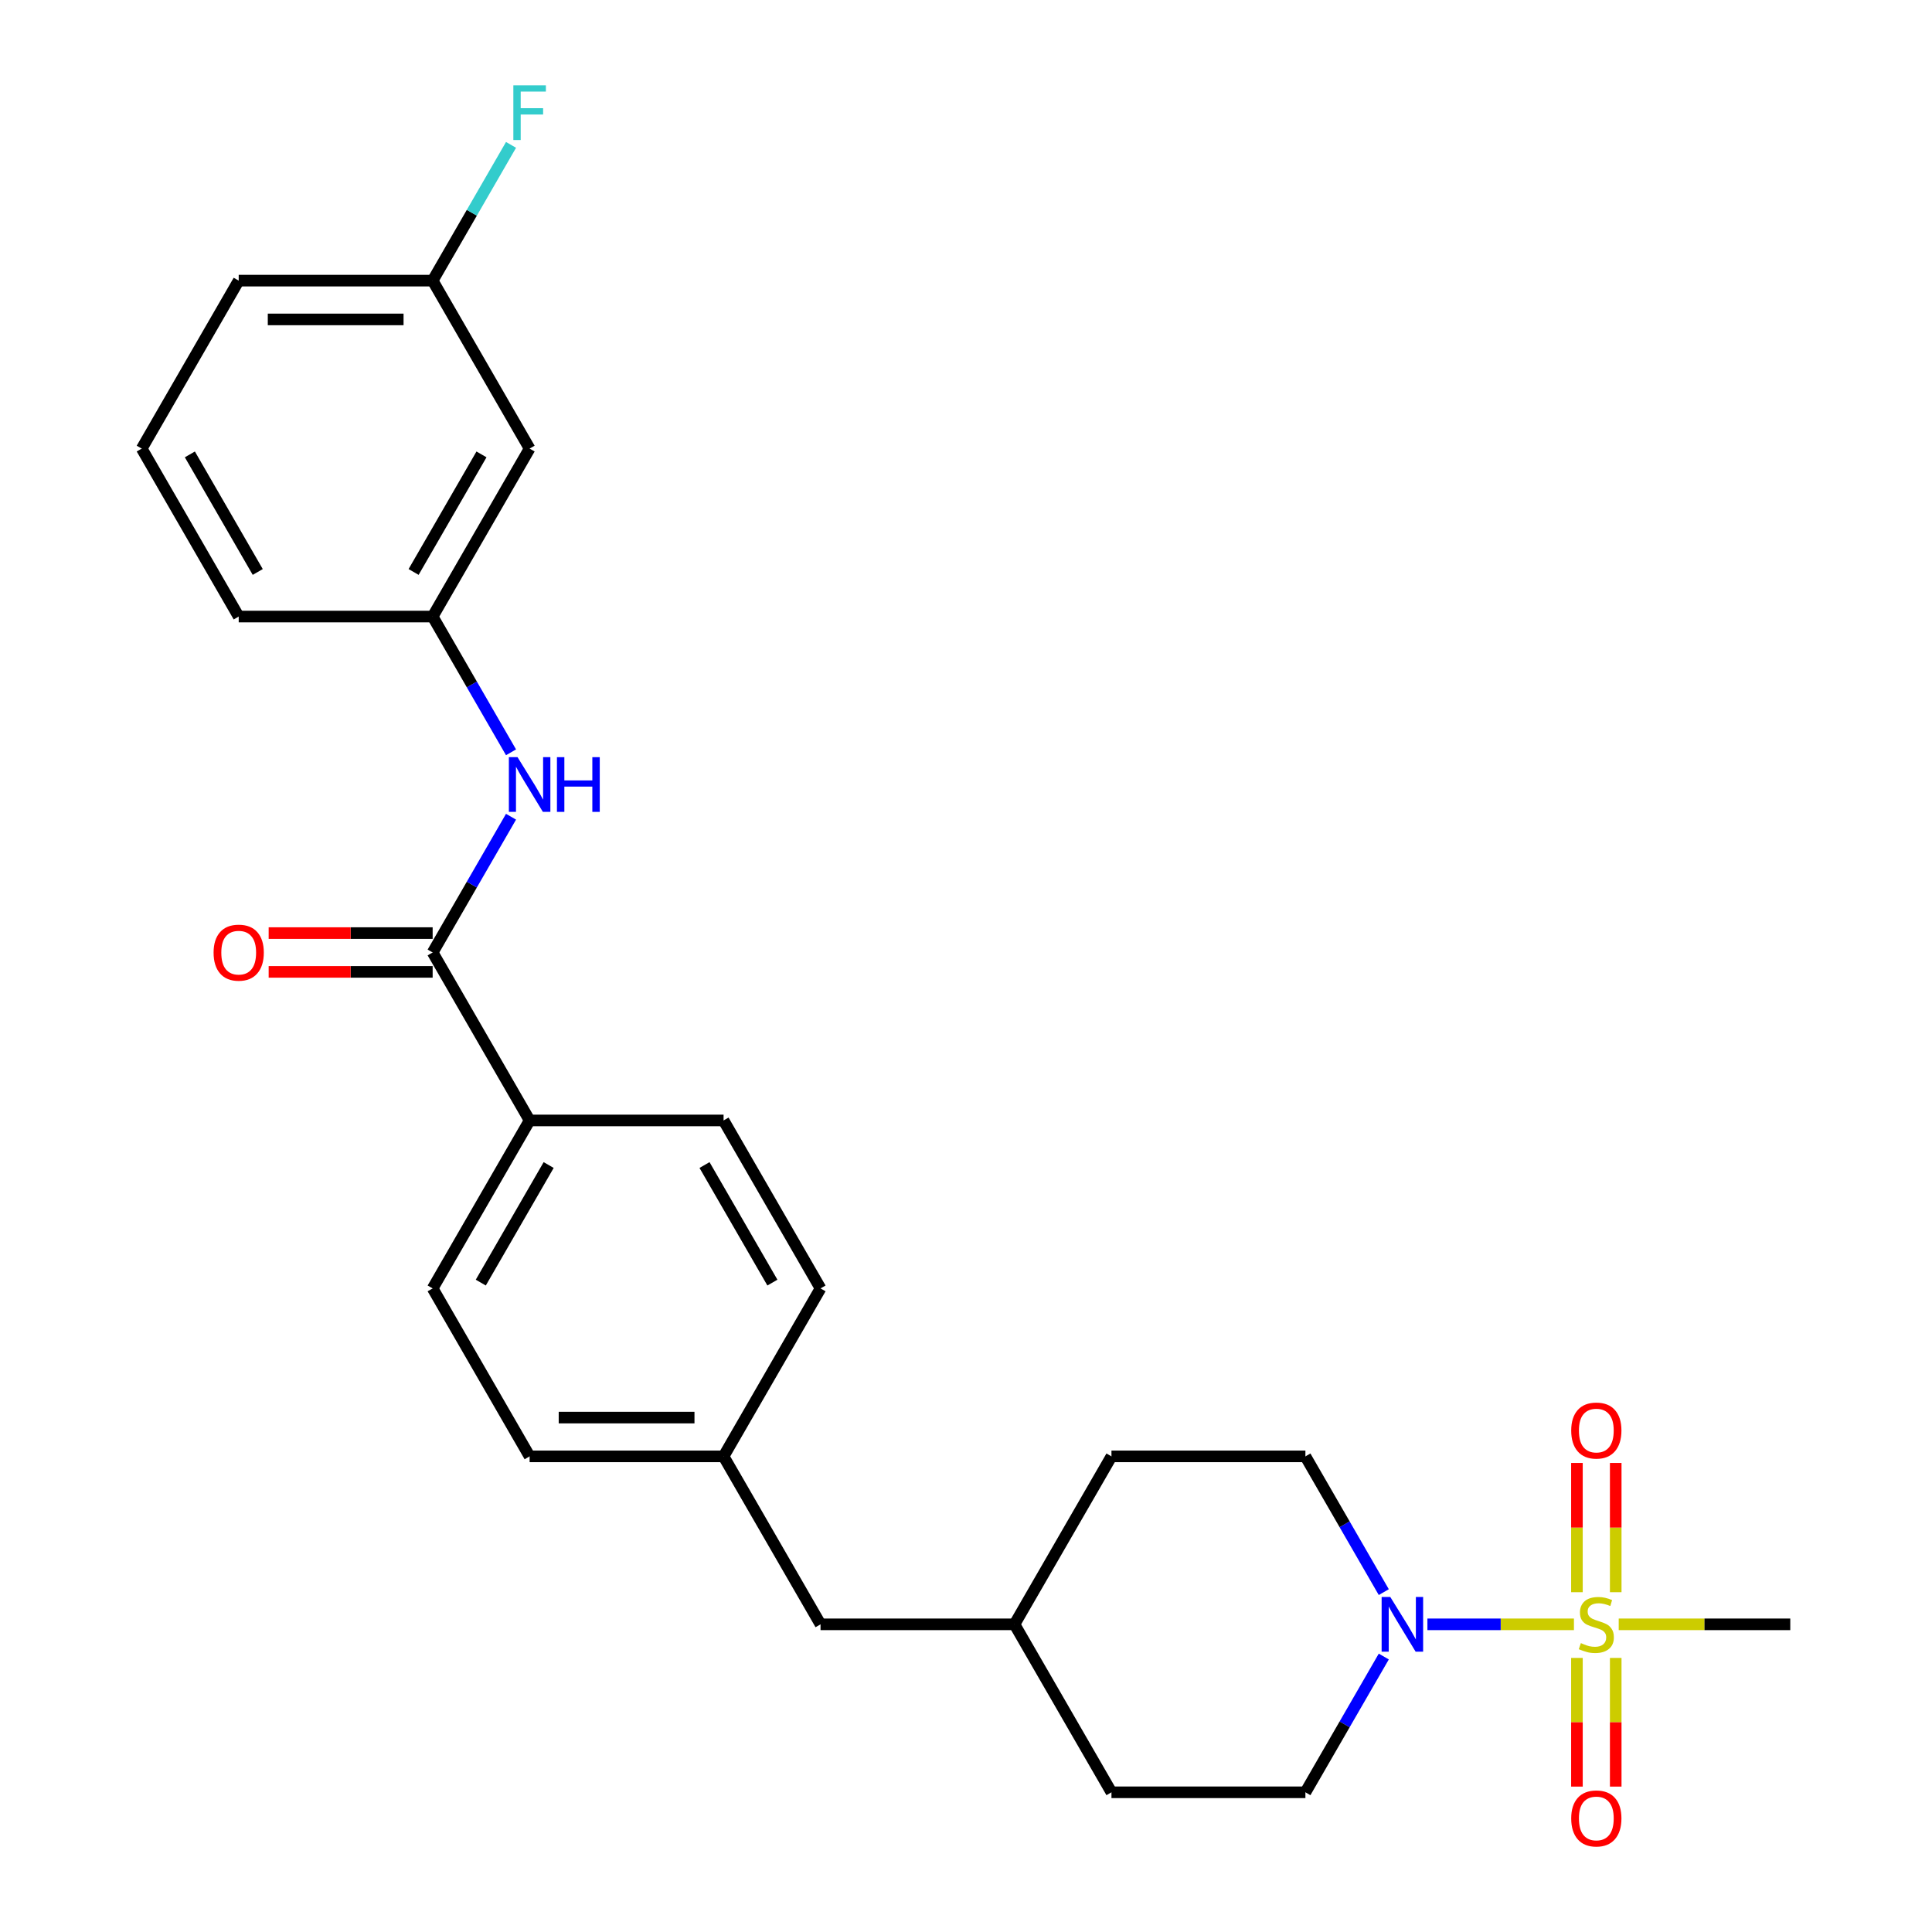 <?xml version='1.0' encoding='iso-8859-1'?>
<svg version='1.1' baseProfile='full'
              xmlns='http://www.w3.org/2000/svg'
                      xmlns:rdkit='http://www.rdkit.org/xml'
                      xmlns:xlink='http://www.w3.org/1999/xlink'
                  xml:space='preserve'
width='1000px' height='1000px' viewBox='0 0 1000 1000'>
<!-- END OF HEADER -->
<rect style='opacity:1.0;fill:#FFFFFF;stroke:none' width='1000' height='1000' x='0' y='0'> </rect>
<path class='bond-0' d='M 814.666,840.752 L 776.748,840.752' style='fill:none;fill-rule:evenodd;stroke:#CCCC00;stroke-width:6px;stroke-linecap:butt;stroke-linejoin:miter;stroke-opacity:1' />
<path class='bond-0' d='M 776.748,840.752 L 738.829,840.752' style='fill:none;fill-rule:evenodd;stroke:#0000FF;stroke-width:6px;stroke-linecap:butt;stroke-linejoin:miter;stroke-opacity:1' />
<path class='bond-3' d='M 836.295,824.122 L 836.295,790.671' style='fill:none;fill-rule:evenodd;stroke:#CCCC00;stroke-width:6px;stroke-linecap:butt;stroke-linejoin:miter;stroke-opacity:1' />
<path class='bond-3' d='M 836.295,790.671 L 836.295,757.219' style='fill:none;fill-rule:evenodd;stroke:#FF0000;stroke-width:6px;stroke-linecap:butt;stroke-linejoin:miter;stroke-opacity:1' />
<path class='bond-3' d='M 816.217,824.122 L 816.217,790.671' style='fill:none;fill-rule:evenodd;stroke:#CCCC00;stroke-width:6px;stroke-linecap:butt;stroke-linejoin:miter;stroke-opacity:1' />
<path class='bond-3' d='M 816.217,790.671 L 816.217,757.219' style='fill:none;fill-rule:evenodd;stroke:#FF0000;stroke-width:6px;stroke-linecap:butt;stroke-linejoin:miter;stroke-opacity:1' />
<path class='bond-4' d='M 816.217,858.141 L 816.217,891.442' style='fill:none;fill-rule:evenodd;stroke:#CCCC00;stroke-width:6px;stroke-linecap:butt;stroke-linejoin:miter;stroke-opacity:1' />
<path class='bond-4' d='M 816.217,891.442 L 816.217,924.743' style='fill:none;fill-rule:evenodd;stroke:#FF0000;stroke-width:6px;stroke-linecap:butt;stroke-linejoin:miter;stroke-opacity:1' />
<path class='bond-4' d='M 836.295,858.141 L 836.295,891.442' style='fill:none;fill-rule:evenodd;stroke:#CCCC00;stroke-width:6px;stroke-linecap:butt;stroke-linejoin:miter;stroke-opacity:1' />
<path class='bond-4' d='M 836.295,891.442 L 836.295,924.743' style='fill:none;fill-rule:evenodd;stroke:#FF0000;stroke-width:6px;stroke-linecap:butt;stroke-linejoin:miter;stroke-opacity:1' />
<path class='bond-13' d='M 837.846,840.752 L 882.244,840.752' style='fill:none;fill-rule:evenodd;stroke:#CCCC00;stroke-width:6px;stroke-linecap:butt;stroke-linejoin:miter;stroke-opacity:1' />
<path class='bond-13' d='M 882.244,840.752 L 926.642,840.752' style='fill:none;fill-rule:evenodd;stroke:#000000;stroke-width:6px;stroke-linecap:butt;stroke-linejoin:miter;stroke-opacity:1' />
<path class='bond-8' d='M 716.245,857.421 L 695.961,892.555' style='fill:none;fill-rule:evenodd;stroke:#0000FF;stroke-width:6px;stroke-linecap:butt;stroke-linejoin:miter;stroke-opacity:1' />
<path class='bond-8' d='M 695.961,892.555 L 675.676,927.689' style='fill:none;fill-rule:evenodd;stroke:#000000;stroke-width:6px;stroke-linecap:butt;stroke-linejoin:miter;stroke-opacity:1' />
<path class='bond-9' d='M 716.245,824.082 L 695.961,788.948' style='fill:none;fill-rule:evenodd;stroke:#0000FF;stroke-width:6px;stroke-linecap:butt;stroke-linejoin:miter;stroke-opacity:1' />
<path class='bond-9' d='M 695.961,788.948 L 675.676,753.815' style='fill:none;fill-rule:evenodd;stroke:#000000;stroke-width:6px;stroke-linecap:butt;stroke-linejoin:miter;stroke-opacity:1' />
<path class='bond-1' d='M 223.937,493.003 L 274.13,579.94' style='fill:none;fill-rule:evenodd;stroke:#000000;stroke-width:6px;stroke-linecap:butt;stroke-linejoin:miter;stroke-opacity:1' />
<path class='bond-2' d='M 223.937,493.003 L 244.222,457.869' style='fill:none;fill-rule:evenodd;stroke:#000000;stroke-width:6px;stroke-linecap:butt;stroke-linejoin:miter;stroke-opacity:1' />
<path class='bond-2' d='M 244.222,457.869 L 264.506,422.735' style='fill:none;fill-rule:evenodd;stroke:#0000FF;stroke-width:6px;stroke-linecap:butt;stroke-linejoin:miter;stroke-opacity:1' />
<path class='bond-7' d='M 223.937,482.964 L 181.499,482.964' style='fill:none;fill-rule:evenodd;stroke:#000000;stroke-width:6px;stroke-linecap:butt;stroke-linejoin:miter;stroke-opacity:1' />
<path class='bond-7' d='M 181.499,482.964 L 139.06,482.964' style='fill:none;fill-rule:evenodd;stroke:#FF0000;stroke-width:6px;stroke-linecap:butt;stroke-linejoin:miter;stroke-opacity:1' />
<path class='bond-7' d='M 223.937,503.042 L 181.499,503.042' style='fill:none;fill-rule:evenodd;stroke:#000000;stroke-width:6px;stroke-linecap:butt;stroke-linejoin:miter;stroke-opacity:1' />
<path class='bond-7' d='M 181.499,503.042 L 139.06,503.042' style='fill:none;fill-rule:evenodd;stroke:#FF0000;stroke-width:6px;stroke-linecap:butt;stroke-linejoin:miter;stroke-opacity:1' />
<path class='bond-6' d='M 264.506,389.396 L 244.222,354.262' style='fill:none;fill-rule:evenodd;stroke:#0000FF;stroke-width:6px;stroke-linecap:butt;stroke-linejoin:miter;stroke-opacity:1' />
<path class='bond-6' d='M 244.222,354.262 L 223.937,319.128' style='fill:none;fill-rule:evenodd;stroke:#000000;stroke-width:6px;stroke-linecap:butt;stroke-linejoin:miter;stroke-opacity:1' />
<path class='bond-5' d='M 274.13,579.94 L 223.937,666.877' style='fill:none;fill-rule:evenodd;stroke:#000000;stroke-width:6px;stroke-linecap:butt;stroke-linejoin:miter;stroke-opacity:1' />
<path class='bond-5' d='M 283.989,603.019 L 248.854,663.875' style='fill:none;fill-rule:evenodd;stroke:#000000;stroke-width:6px;stroke-linecap:butt;stroke-linejoin:miter;stroke-opacity:1' />
<path class='bond-27' d='M 274.13,579.94 L 374.517,579.94' style='fill:none;fill-rule:evenodd;stroke:#000000;stroke-width:6px;stroke-linecap:butt;stroke-linejoin:miter;stroke-opacity:1' />
<path class='bond-10' d='M 223.937,319.128 L 274.13,232.191' style='fill:none;fill-rule:evenodd;stroke:#000000;stroke-width:6px;stroke-linecap:butt;stroke-linejoin:miter;stroke-opacity:1' />
<path class='bond-10' d='M 214.079,296.049 L 249.214,235.193' style='fill:none;fill-rule:evenodd;stroke:#000000;stroke-width:6px;stroke-linecap:butt;stroke-linejoin:miter;stroke-opacity:1' />
<path class='bond-24' d='M 223.937,319.128 L 123.551,319.128' style='fill:none;fill-rule:evenodd;stroke:#000000;stroke-width:6px;stroke-linecap:butt;stroke-linejoin:miter;stroke-opacity:1' />
<path class='bond-19' d='M 675.676,927.689 L 575.29,927.689' style='fill:none;fill-rule:evenodd;stroke:#000000;stroke-width:6px;stroke-linecap:butt;stroke-linejoin:miter;stroke-opacity:1' />
<path class='bond-20' d='M 675.676,753.815 L 575.29,753.815' style='fill:none;fill-rule:evenodd;stroke:#000000;stroke-width:6px;stroke-linecap:butt;stroke-linejoin:miter;stroke-opacity:1' />
<path class='bond-14' d='M 274.13,232.191 L 223.937,145.254' style='fill:none;fill-rule:evenodd;stroke:#000000;stroke-width:6px;stroke-linecap:butt;stroke-linejoin:miter;stroke-opacity:1' />
<path class='bond-11' d='M 374.517,579.94 L 424.71,666.877' style='fill:none;fill-rule:evenodd;stroke:#000000;stroke-width:6px;stroke-linecap:butt;stroke-linejoin:miter;stroke-opacity:1' />
<path class='bond-11' d='M 364.658,603.019 L 399.794,663.875' style='fill:none;fill-rule:evenodd;stroke:#000000;stroke-width:6px;stroke-linecap:butt;stroke-linejoin:miter;stroke-opacity:1' />
<path class='bond-12' d='M 223.937,666.877 L 274.13,753.815' style='fill:none;fill-rule:evenodd;stroke:#000000;stroke-width:6px;stroke-linecap:butt;stroke-linejoin:miter;stroke-opacity:1' />
<path class='bond-21' d='M 223.937,145.254 L 244.222,110.12' style='fill:none;fill-rule:evenodd;stroke:#000000;stroke-width:6px;stroke-linecap:butt;stroke-linejoin:miter;stroke-opacity:1' />
<path class='bond-21' d='M 244.222,110.12 L 264.506,74.987' style='fill:none;fill-rule:evenodd;stroke:#33CCCC;stroke-width:6px;stroke-linecap:butt;stroke-linejoin:miter;stroke-opacity:1' />
<path class='bond-28' d='M 223.937,145.254 L 123.551,145.254' style='fill:none;fill-rule:evenodd;stroke:#000000;stroke-width:6px;stroke-linecap:butt;stroke-linejoin:miter;stroke-opacity:1' />
<path class='bond-28' d='M 208.879,165.331 L 138.609,165.331' style='fill:none;fill-rule:evenodd;stroke:#000000;stroke-width:6px;stroke-linecap:butt;stroke-linejoin:miter;stroke-opacity:1' />
<path class='bond-15' d='M 374.517,753.815 L 424.71,840.752' style='fill:none;fill-rule:evenodd;stroke:#000000;stroke-width:6px;stroke-linecap:butt;stroke-linejoin:miter;stroke-opacity:1' />
<path class='bond-17' d='M 374.517,753.815 L 424.71,666.877' style='fill:none;fill-rule:evenodd;stroke:#000000;stroke-width:6px;stroke-linecap:butt;stroke-linejoin:miter;stroke-opacity:1' />
<path class='bond-18' d='M 374.517,753.815 L 274.13,753.815' style='fill:none;fill-rule:evenodd;stroke:#000000;stroke-width:6px;stroke-linecap:butt;stroke-linejoin:miter;stroke-opacity:1' />
<path class='bond-18' d='M 359.459,733.737 L 289.188,733.737' style='fill:none;fill-rule:evenodd;stroke:#000000;stroke-width:6px;stroke-linecap:butt;stroke-linejoin:miter;stroke-opacity:1' />
<path class='bond-16' d='M 424.71,840.752 L 525.097,840.752' style='fill:none;fill-rule:evenodd;stroke:#000000;stroke-width:6px;stroke-linecap:butt;stroke-linejoin:miter;stroke-opacity:1' />
<path class='bond-26' d='M 575.29,927.689 L 525.097,840.752' style='fill:none;fill-rule:evenodd;stroke:#000000;stroke-width:6px;stroke-linecap:butt;stroke-linejoin:miter;stroke-opacity:1' />
<path class='bond-22' d='M 575.29,753.815 L 525.097,840.752' style='fill:none;fill-rule:evenodd;stroke:#000000;stroke-width:6px;stroke-linecap:butt;stroke-linejoin:miter;stroke-opacity:1' />
<path class='bond-23' d='M 73.358,232.191 L 123.551,319.128' style='fill:none;fill-rule:evenodd;stroke:#000000;stroke-width:6px;stroke-linecap:butt;stroke-linejoin:miter;stroke-opacity:1' />
<path class='bond-23' d='M 98.274,235.193 L 133.409,296.049' style='fill:none;fill-rule:evenodd;stroke:#000000;stroke-width:6px;stroke-linecap:butt;stroke-linejoin:miter;stroke-opacity:1' />
<path class='bond-25' d='M 73.358,232.191 L 123.551,145.254' style='fill:none;fill-rule:evenodd;stroke:#000000;stroke-width:6px;stroke-linecap:butt;stroke-linejoin:miter;stroke-opacity:1' />
<path  class='atom-0' d='M 818.256 850.472
Q 818.576 850.592, 819.896 851.152
Q 821.216 851.712, 822.656 852.072
Q 824.136 852.392, 825.576 852.392
Q 828.256 852.392, 829.816 851.112
Q 831.376 849.792, 831.376 847.512
Q 831.376 845.952, 830.576 844.992
Q 829.816 844.032, 828.616 843.512
Q 827.416 842.992, 825.416 842.392
Q 822.896 841.632, 821.376 840.912
Q 819.896 840.192, 818.816 838.672
Q 817.776 837.152, 817.776 834.592
Q 817.776 831.032, 820.176 828.832
Q 822.616 826.632, 827.416 826.632
Q 830.696 826.632, 834.416 828.192
L 833.496 831.272
Q 830.096 829.872, 827.536 829.872
Q 824.776 829.872, 823.256 831.032
Q 821.736 832.152, 821.776 834.112
Q 821.776 835.632, 822.536 836.552
Q 823.336 837.472, 824.456 837.992
Q 825.616 838.512, 827.536 839.112
Q 830.096 839.912, 831.616 840.712
Q 833.136 841.512, 834.216 843.152
Q 835.336 844.752, 835.336 847.512
Q 835.336 851.432, 832.696 853.552
Q 830.096 855.632, 825.736 855.632
Q 823.216 855.632, 821.296 855.072
Q 819.416 854.552, 817.176 853.632
L 818.256 850.472
' fill='#CCCC00'/>
<path  class='atom-1' d='M 719.61 826.592
L 728.89 841.592
Q 729.81 843.072, 731.29 845.752
Q 732.77 848.432, 732.85 848.592
L 732.85 826.592
L 736.61 826.592
L 736.61 854.912
L 732.73 854.912
L 722.77 838.512
Q 721.61 836.592, 720.37 834.392
Q 719.17 832.192, 718.81 831.512
L 718.81 854.912
L 715.13 854.912
L 715.13 826.592
L 719.61 826.592
' fill='#0000FF'/>
<path  class='atom-3' d='M 267.87 391.906
L 277.15 406.906
Q 278.07 408.386, 279.55 411.066
Q 281.03 413.746, 281.11 413.906
L 281.11 391.906
L 284.87 391.906
L 284.87 420.226
L 280.99 420.226
L 271.03 403.826
Q 269.87 401.906, 268.63 399.706
Q 267.43 397.506, 267.07 396.826
L 267.07 420.226
L 263.39 420.226
L 263.39 391.906
L 267.87 391.906
' fill='#0000FF'/>
<path  class='atom-3' d='M 288.27 391.906
L 292.11 391.906
L 292.11 403.946
L 306.59 403.946
L 306.59 391.906
L 310.43 391.906
L 310.43 420.226
L 306.59 420.226
L 306.59 407.146
L 292.11 407.146
L 292.11 420.226
L 288.27 420.226
L 288.27 391.906
' fill='#0000FF'/>
<path  class='atom-4' d='M 813.256 740.445
Q 813.256 733.645, 816.616 729.845
Q 819.976 726.045, 826.256 726.045
Q 832.536 726.045, 835.896 729.845
Q 839.256 733.645, 839.256 740.445
Q 839.256 747.325, 835.856 751.245
Q 832.456 755.125, 826.256 755.125
Q 820.016 755.125, 816.616 751.245
Q 813.256 747.365, 813.256 740.445
M 826.256 751.925
Q 830.576 751.925, 832.896 749.045
Q 835.256 746.125, 835.256 740.445
Q 835.256 734.885, 832.896 732.085
Q 830.576 729.245, 826.256 729.245
Q 821.936 729.245, 819.576 732.045
Q 817.256 734.845, 817.256 740.445
Q 817.256 746.165, 819.576 749.045
Q 821.936 751.925, 826.256 751.925
' fill='#FF0000'/>
<path  class='atom-5' d='M 813.256 941.218
Q 813.256 934.418, 816.616 930.618
Q 819.976 926.818, 826.256 926.818
Q 832.536 926.818, 835.896 930.618
Q 839.256 934.418, 839.256 941.218
Q 839.256 948.098, 835.856 952.018
Q 832.456 955.898, 826.256 955.898
Q 820.016 955.898, 816.616 952.018
Q 813.256 948.138, 813.256 941.218
M 826.256 952.698
Q 830.576 952.698, 832.896 949.818
Q 835.256 946.898, 835.256 941.218
Q 835.256 935.658, 832.896 932.858
Q 830.576 930.018, 826.256 930.018
Q 821.936 930.018, 819.576 932.818
Q 817.256 935.618, 817.256 941.218
Q 817.256 946.938, 819.576 949.818
Q 821.936 952.698, 826.256 952.698
' fill='#FF0000'/>
<path  class='atom-8' d='M 110.551 493.083
Q 110.551 486.283, 113.911 482.483
Q 117.271 478.683, 123.551 478.683
Q 129.831 478.683, 133.191 482.483
Q 136.551 486.283, 136.551 493.083
Q 136.551 499.963, 133.151 503.883
Q 129.751 507.763, 123.551 507.763
Q 117.311 507.763, 113.911 503.883
Q 110.551 500.003, 110.551 493.083
M 123.551 504.563
Q 127.871 504.563, 130.191 501.683
Q 132.551 498.763, 132.551 493.083
Q 132.551 487.523, 130.191 484.723
Q 127.871 481.883, 123.551 481.883
Q 119.231 481.883, 116.871 484.683
Q 114.551 487.483, 114.551 493.083
Q 114.551 498.803, 116.871 501.683
Q 119.231 504.563, 123.551 504.563
' fill='#FF0000'/>
<path  class='atom-22' d='M 265.71 44.157
L 282.55 44.157
L 282.55 47.397
L 269.51 47.397
L 269.51 55.997
L 281.11 55.997
L 281.11 59.277
L 269.51 59.277
L 269.51 72.477
L 265.71 72.477
L 265.71 44.157
' fill='#33CCCC'/>
</svg>
